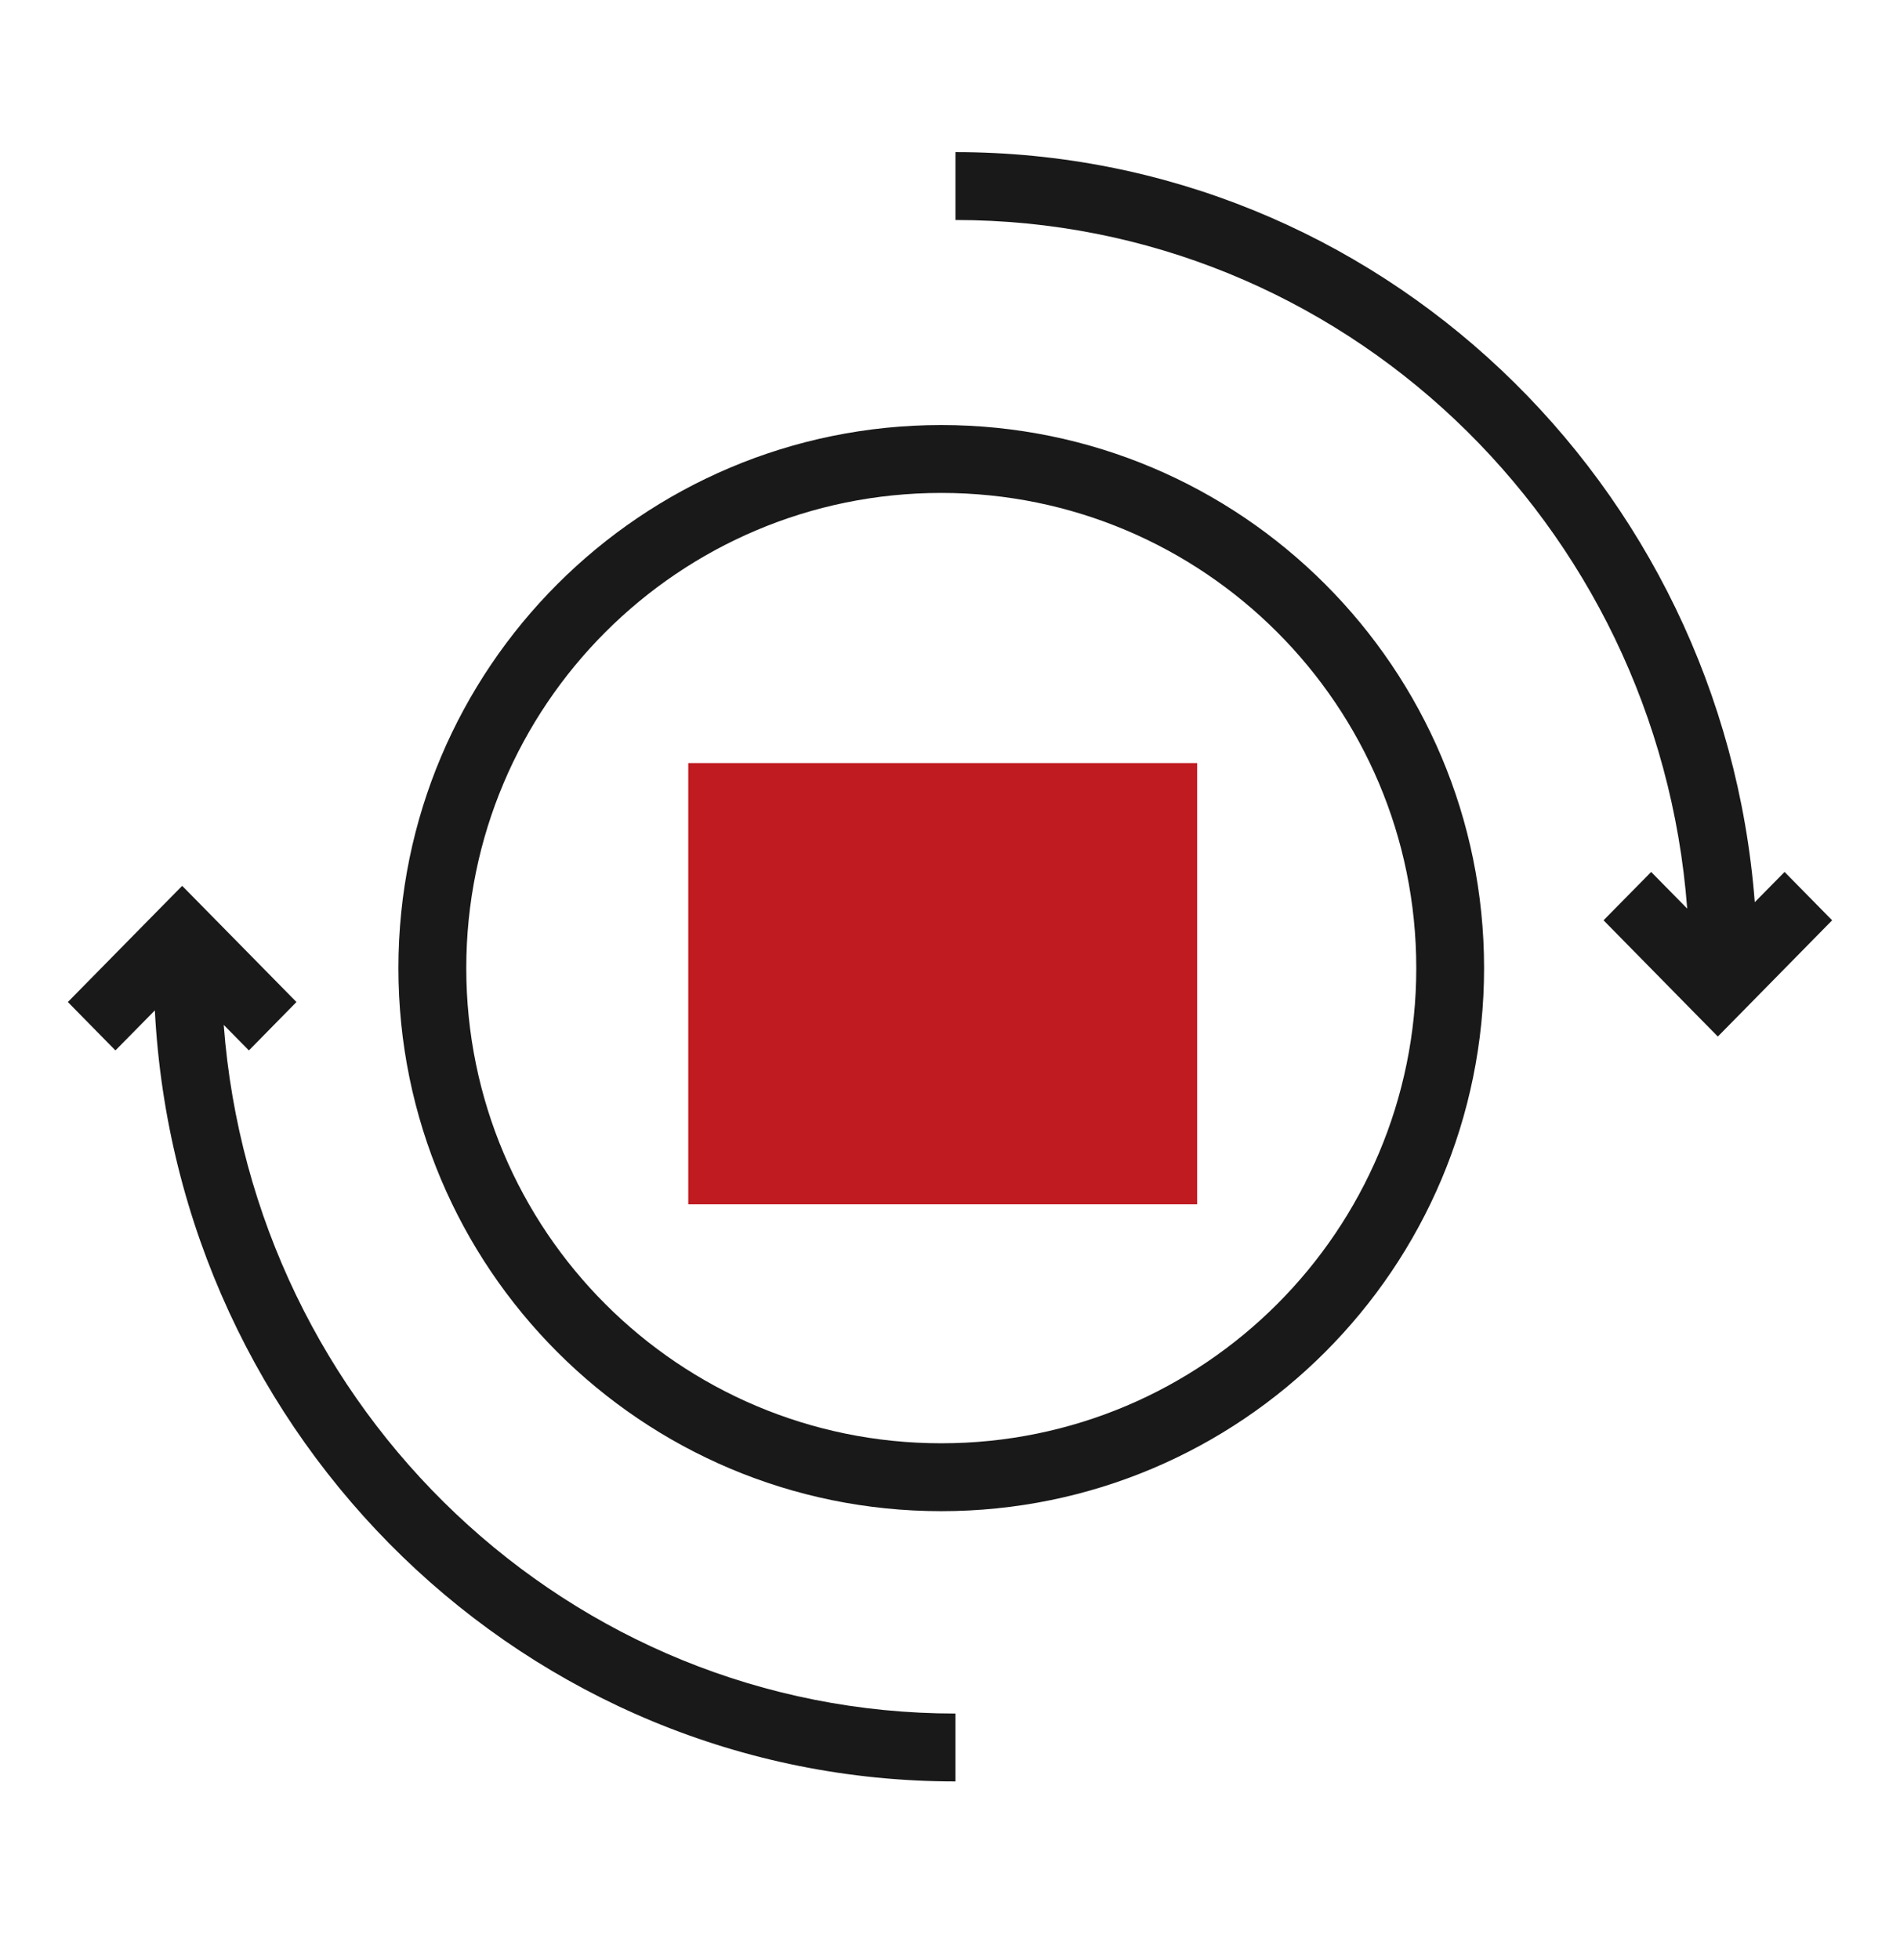 <svg width="32" height="33" viewBox="0 0 32 33" fill="none" xmlns="http://www.w3.org/2000/svg">
<rect width="32" height="33" fill="#292929"/>
<path d="M-5423 -5432C-5423 -5433.1 -5422.1 -5434 -5421 -5434H7064C7065.1 -5434 7066 -5433.1 7066 -5432V4551C7066 4552.1 7065.1 4553 7064 4553H-5421C-5422.1 4553 -5423 4552.1 -5423 4551V-5432Z" fill="#404040"/>
<path d="M-5421 -5433H7064V-5435H-5421V-5433ZM7065 -5432V4551H7067V-5432H7065ZM7064 4552H-5421V4554H7064V4552ZM-5422 4551V-5432H-5424V4551H-5422ZM-5421 4552C-5421.55 4552 -5422 4551.55 -5422 4551H-5424C-5424 4552.66 -5422.66 4554 -5421 4554V4552ZM7065 4551C7065 4551.55 7064.55 4552 7064 4552V4554C7065.66 4554 7067 4552.66 7067 4551H7065ZM7064 -5433C7064.55 -5433 7065 -5432.55 7065 -5432H7067C7067 -5433.66 7065.66 -5435 7064 -5435V-5433ZM-5421 -5435C-5422.66 -5435 -5424 -5433.66 -5424 -5432H-5422C-5422 -5432.55 -5421.55 -5433 -5421 -5433V-5435Z" fill="white" fill-opacity="0.1"/>
<rect width="1440" height="7093" transform="translate(-814 -3854)" fill="white"/>
<rect width="1440" height="3647" transform="translate(-814 -3225)" fill="white"/>
<rect x="-80.5" y="-137.225" width="546" height="437" stroke="#929090"/>
<path fill-rule="evenodd" clip-rule="evenodd" d="M30.056 14.68L29.554 15.189C29.009 8.13 23.198 2.561 16.092 2.561V3.704C22.587 3.704 27.925 8.804 28.416 15.297L27.809 14.68L27.007 15.494L28.531 17.044L28.932 17.451L29.333 17.044L30.857 15.494L30.056 14.68ZM3.768 17.255C4.259 23.748 9.597 28.849 16.092 28.849V29.992C8.869 29.992 2.983 24.236 2.608 17.011L1.944 17.685L1.143 16.87L2.667 15.321L3.068 14.914L3.469 15.321L4.993 16.87L4.192 17.685L3.768 17.255ZM15.853 24.299C20.271 24.299 23.853 20.718 23.853 16.299C23.853 11.881 20.271 8.299 15.853 8.299C11.434 8.299 7.853 11.881 7.853 16.299C7.853 20.718 11.434 24.299 15.853 24.299ZM15.853 25.442C20.902 25.442 24.995 21.349 24.995 16.299C24.995 11.25 20.902 7.156 15.853 7.156C10.803 7.156 6.71 11.25 6.71 16.299C6.71 21.349 10.803 25.442 15.853 25.442ZM15.322 18.238V19.728H16.383V18.238H18.175V17.671H16.383V17.04H18.175V16.473H16.639L18.824 13.063H17.599L16.639 14.827C16.328 15.44 16.173 15.723 15.889 16.235H15.843C15.56 15.723 15.414 15.458 15.094 14.827L14.115 13.063H12.872L15.057 16.473H13.521V17.04H15.322V17.671H13.521V18.238H15.322Z" fill="#191919"/>
<g style="mix-blend-mode:lighten">
<rect x="11.592" y="12.847" width="8.571" height="7.429" fill="#BF1B21"/>
</g>
</svg>
